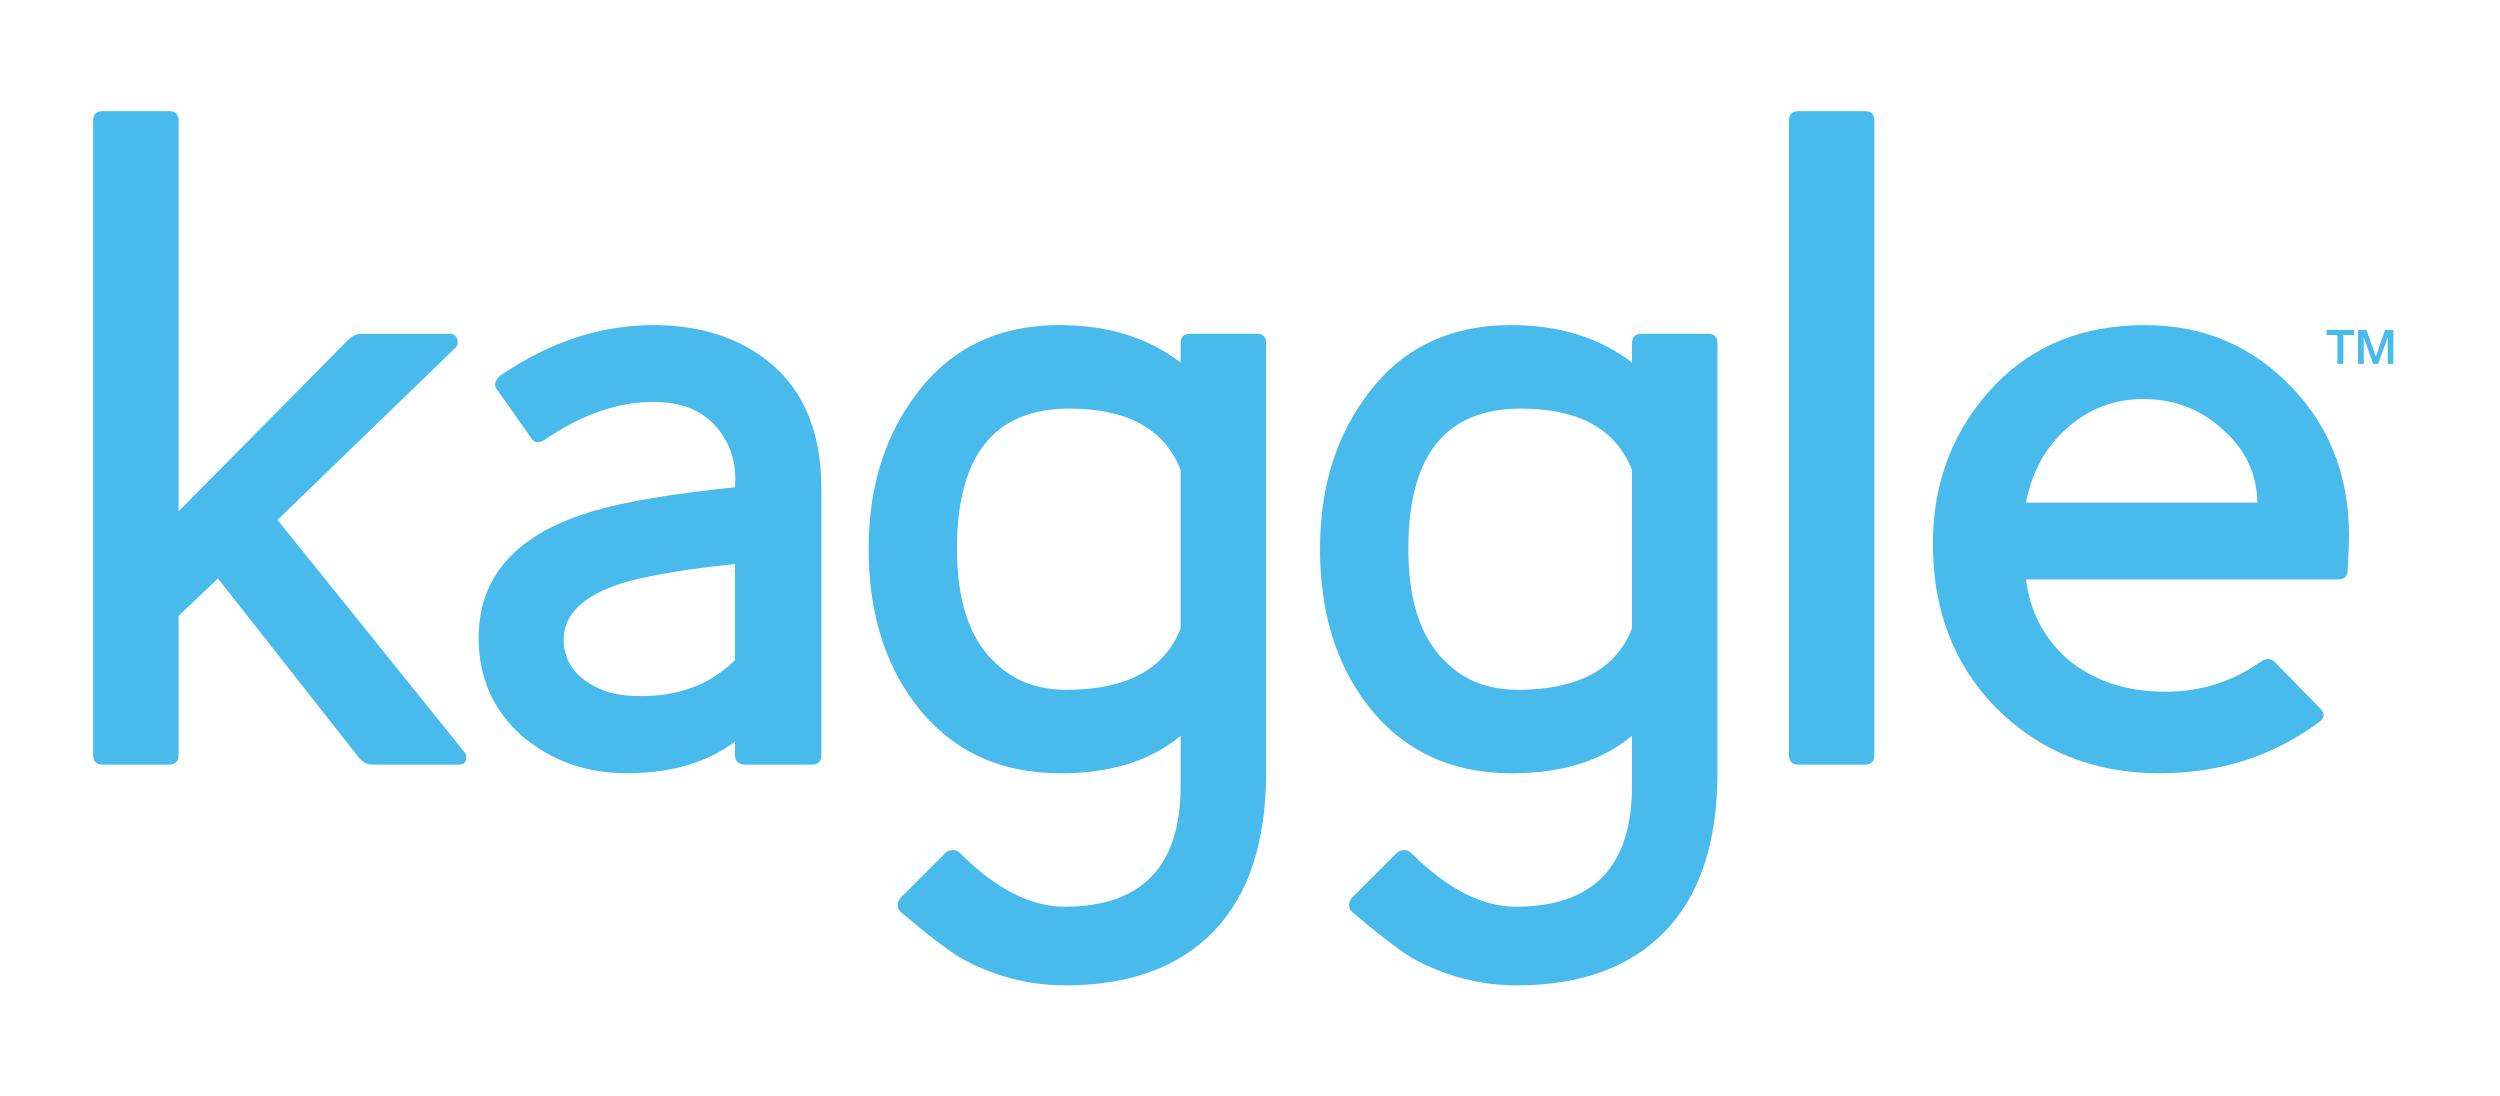 <svg width="114" height="50" viewBox="0 0 114 50" fill="none" xmlns="http://www.w3.org/2000/svg">
<g clip-path="url(#clip0)">
<path d="M21.234 34.693C21.204 34.81 21.087 34.868 20.885 34.868H16.988C16.754 34.868 16.55 34.766 16.375 34.561L9.939 26.379L8.144 28.084V34.431C8.144 34.722 7.998 34.868 7.707 34.868H4.687C4.393 34.868 4.248 34.722 4.248 34.431V5.504C4.248 5.212 4.393 5.067 4.687 5.067H7.707C7.998 5.067 8.144 5.212 8.144 5.504V23.315L15.85 15.525C16.053 15.32 16.258 15.22 16.462 15.22H20.49C20.665 15.22 20.782 15.293 20.841 15.438C20.899 15.612 20.885 15.744 20.797 15.831L12.653 23.709L21.147 34.256C21.262 34.373 21.292 34.518 21.234 34.693Z" fill="#48BAEB"/>
<path d="M37.02 34.868H33.999C33.677 34.868 33.516 34.722 33.516 34.432V33.817C32.231 34.78 30.583 35.261 28.569 35.261C26.732 35.261 25.139 34.694 23.797 33.554C22.484 32.387 21.826 30.901 21.826 29.091C21.826 26.232 23.607 24.292 27.168 23.272C28.569 22.863 30.684 22.513 33.516 22.22C33.604 21.142 33.319 20.222 32.663 19.464C32.006 18.706 31.05 18.327 29.794 18.327C28.159 18.327 26.496 18.91 24.803 20.076C24.541 20.222 24.351 20.192 24.235 19.989L22.658 17.757C22.511 17.582 22.557 17.378 22.79 17.145C25.038 15.599 27.372 14.825 29.794 14.825C31.663 14.825 33.254 15.263 34.566 16.139C36.493 17.421 37.457 19.478 37.457 22.308V34.431C37.457 34.722 37.31 34.868 37.02 34.868ZM33.516 25.721C30.656 26.014 28.7 26.393 27.649 26.859C26.22 27.472 25.577 28.348 25.722 29.486C25.81 30.127 26.132 30.644 26.686 31.039C27.24 31.431 27.884 31.66 28.613 31.719C30.656 31.865 32.291 31.324 33.516 30.097V25.721H33.516Z" fill="#48BAEB"/>
<path d="M55.348 42.461C53.758 44.108 51.502 44.933 48.585 44.933C46.89 44.933 45.286 44.51 43.769 43.664C43.447 43.459 43.067 43.189 42.63 42.855C42.191 42.52 41.681 42.102 41.099 41.607C40.893 41.431 40.879 41.213 41.054 40.95L43.111 38.894C43.2 38.807 43.316 38.763 43.462 38.763C43.578 38.763 43.681 38.807 43.769 38.894C45.404 40.527 46.993 41.346 48.541 41.346C52.072 41.346 53.838 39.507 53.838 35.831V33.554C52.466 34.693 50.642 35.263 48.366 35.263C45.534 35.263 43.316 34.196 41.711 32.066C40.311 30.2 39.61 27.851 39.61 25.021C39.61 22.338 40.281 20.061 41.624 18.195C43.2 15.948 45.432 14.824 48.323 14.824C50.511 14.824 52.35 15.394 53.838 16.531V15.656C53.838 15.364 53.983 15.219 54.275 15.219H57.297C57.588 15.219 57.735 15.364 57.735 15.656V35.22C57.735 38.398 56.939 40.812 55.348 42.461ZM53.838 21.433C53.109 19.567 51.415 18.632 48.76 18.632C45.346 18.632 43.637 20.762 43.637 25.021C43.637 27.385 44.208 29.106 45.345 30.186C46.191 31.032 47.286 31.455 48.628 31.455C51.371 31.455 53.109 30.522 53.838 28.653V21.433H53.838Z" fill="#48BAEB"/>
<path d="M75.932 42.461C74.341 44.108 72.084 44.933 69.168 44.933C67.475 44.933 65.869 44.51 64.352 43.664C64.03 43.459 63.651 43.189 63.214 42.855C62.775 42.52 62.265 42.102 61.681 41.607C61.476 41.431 61.462 41.213 61.636 40.95L63.694 38.894C63.781 38.807 63.898 38.763 64.045 38.763C64.161 38.763 64.264 38.807 64.351 38.894C65.986 40.527 67.577 41.346 69.124 41.346C72.654 41.346 74.42 39.507 74.42 35.831V33.554C73.049 34.693 71.225 35.263 68.947 35.263C66.117 35.263 63.898 34.196 62.294 32.066C60.892 30.2 60.193 27.851 60.193 25.021C60.193 22.338 60.864 20.061 62.206 18.195C63.781 15.948 66.016 14.824 68.903 14.824C71.094 14.824 72.931 15.394 74.42 16.531V15.656C74.42 15.364 74.566 15.219 74.856 15.219H77.878C78.17 15.219 78.317 15.364 78.317 15.656V35.22C78.317 38.398 77.523 40.812 75.932 42.461ZM74.42 21.433C73.689 19.567 71.999 18.632 69.343 18.632C65.927 18.632 64.22 20.762 64.22 25.021C64.22 27.385 64.79 29.106 65.927 30.186C66.774 31.032 67.867 31.455 69.211 31.455C71.954 31.455 73.689 30.522 74.42 28.653V21.433H74.42Z" fill="#48BAEB"/>
<path d="M85.035 34.868H82.013C81.723 34.868 81.576 34.723 81.576 34.431V5.504C81.576 5.212 81.723 5.067 82.013 5.067H85.035C85.326 5.067 85.472 5.212 85.472 5.504V34.431C85.472 34.723 85.326 34.868 85.035 34.868Z" fill="#48BAEB"/>
<path d="M107.054 25.985C107.054 26.276 106.907 26.423 106.615 26.423H92.386C92.562 27.852 93.175 29.047 94.226 30.01C95.421 31.032 96.925 31.543 98.736 31.543C100.338 31.543 101.786 31.09 103.069 30.185C103.332 30.01 103.551 30.01 103.725 30.185L105.784 32.288C106.016 32.52 106.016 32.725 105.784 32.899C103.681 34.476 101.244 35.261 98.472 35.261C95.495 35.261 93.014 34.271 91.031 32.288C89.105 30.331 88.14 27.837 88.14 24.802C88.14 21.943 89.088 19.522 90.986 17.539C92.738 15.73 95.015 14.825 97.814 14.825C100.471 14.825 102.704 15.773 104.514 17.669C106.381 19.625 107.242 22.075 107.098 25.021L107.054 25.985ZM101.318 19.552C100.324 18.648 99.129 18.196 97.73 18.196C96.415 18.196 95.261 18.633 94.271 19.508C93.277 20.383 92.649 21.521 92.386 22.921H102.94C102.909 21.578 102.369 20.455 101.318 19.552Z" fill="#48BAEB"/>
<path d="M106.095 15.044H107.351V15.277H106.858V16.593H106.586V15.277H106.095V15.044Z" fill="#48BAEB"/>
<path d="M107.527 15.044H107.911L108.338 16.256H108.341L108.759 15.044H109.137V16.593H108.879V15.398H108.874L108.443 16.593H108.218L107.79 15.398H107.786V16.593H107.527V15.044Z" fill="#48BAEB"/>
</g>
<defs>
<clipPath id="clip0">
<rect width="105.385" height="40" fill="white" transform="translate(4 5)"/>
</clipPath>
</defs>
</svg>
